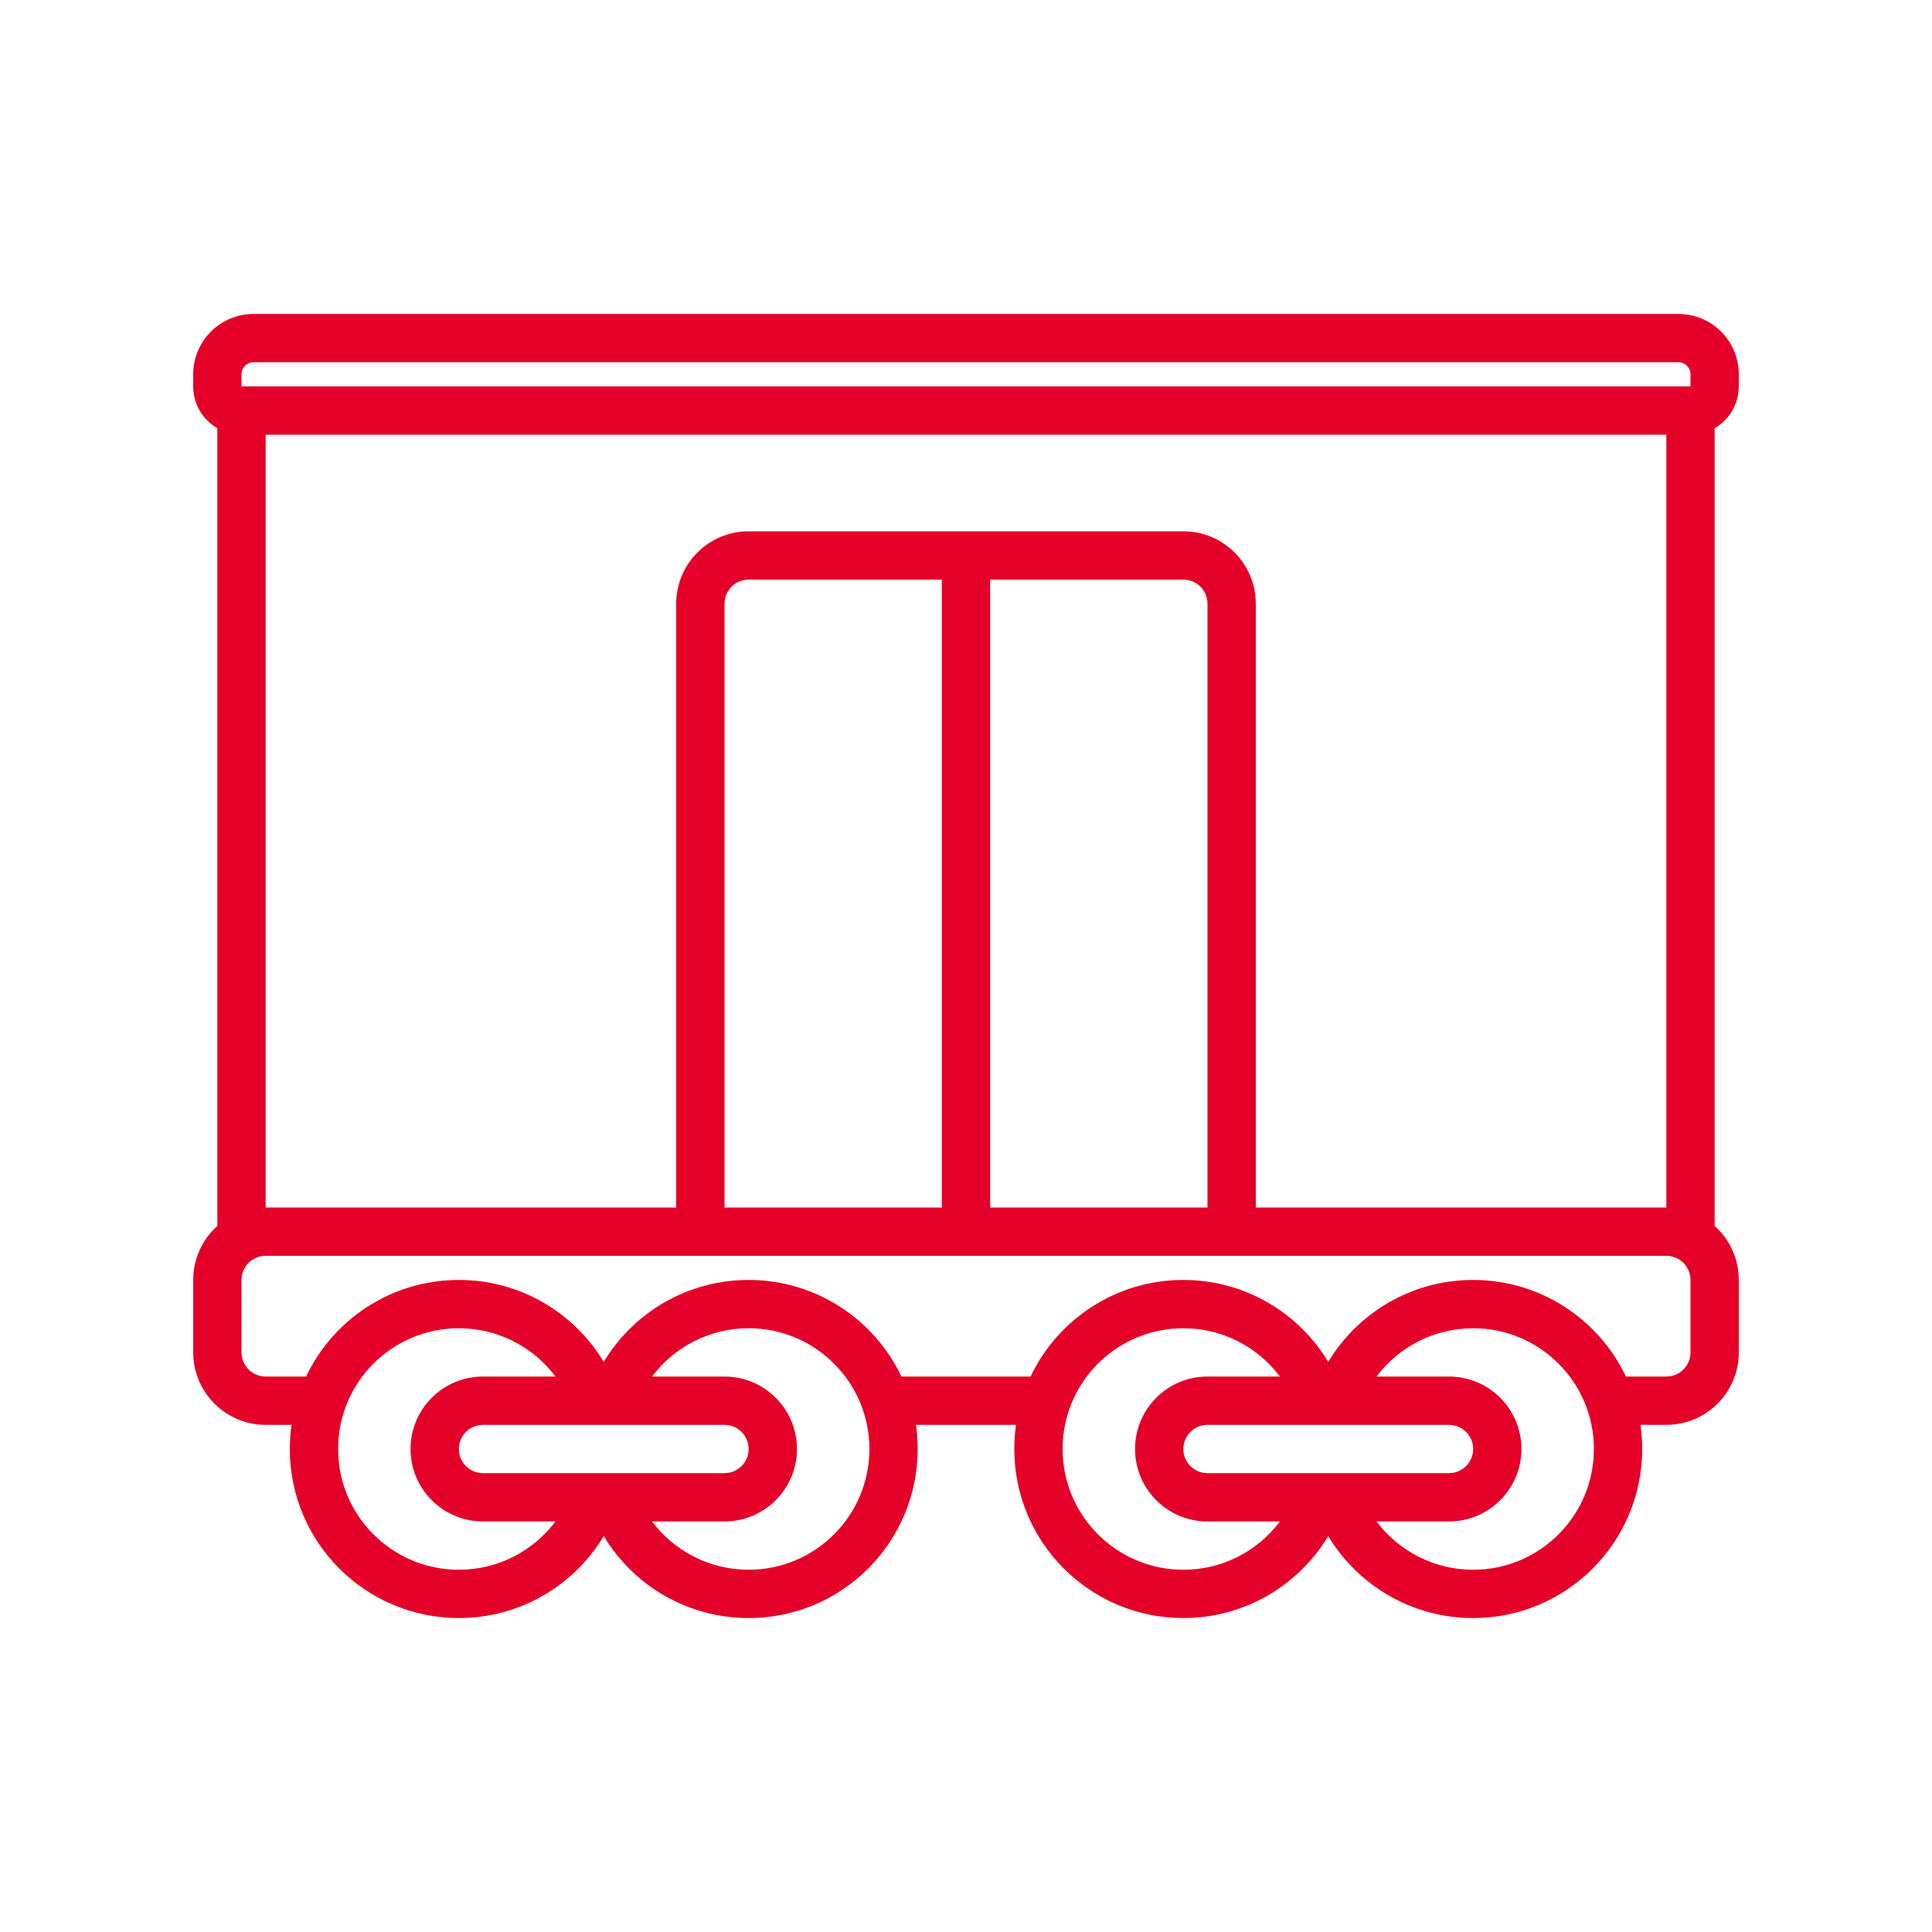 <svg width="80" height="80" viewBox="0 0 80 80" fill="none" xmlns="http://www.w3.org/2000/svg">
<g id="icon 80">
<path id="Union" fill-rule="evenodd" clip-rule="evenodd" d="M10 15.5C10 15.224 10.224 15 10.5 15H69.5C69.776 15 70 15.224 70 15.5V16H10V15.5ZM10.5 13C9.119 13 8 14.119 8 15.5V16C8 16.74 8.402 17.387 9 17.732V50.764C8.386 51.313 8 52.111 8 53V56C8 57.657 9.343 59 11 59H12.071C12.024 59.327 12 59.66 12 60C12 63.866 15.134 67 19 67C21.548 67 23.776 65.639 25 63.607C26.224 65.639 28.452 67 31 67C34.866 67 38 63.866 38 60C38 59.66 37.976 59.327 37.929 59H42.071C42.024 59.327 42 59.66 42 60C42 63.866 45.134 67 49 67C51.548 67 53.776 65.639 55 63.607C56.224 65.639 58.452 67 61 67C64.866 67 68 63.866 68 60C68 59.66 67.976 59.327 67.929 59H69C70.657 59 72 57.657 72 56V53C72 52.111 71.614 51.313 71 50.764V17.732C71.598 17.387 72 16.74 72 16V15.5C72 14.119 70.881 13 69.5 13H10.5ZM67.326 57H69C69.552 57 70 56.552 70 56V53C70 52.448 69.552 52 69 52H51H40H29H11C10.448 52 10 52.448 10 53V56C10 56.552 10.448 57 11 57H12.674C13.797 54.635 16.208 53 19 53C21.548 53 23.776 54.361 25 56.393C26.224 54.361 28.452 53 31 53C33.792 53 36.203 54.635 37.326 57H42.674C43.797 54.635 46.208 53 49 53C51.548 53 53.776 54.361 55 56.393C56.224 54.361 58.452 53 61 53C63.792 53 66.203 54.635 67.326 57ZM39 50H30V25C30 24.448 30.448 24 31 24H39V50ZM50 50H41V24H49C49.552 24 50 24.448 50 25V50ZM52 25V50H69V18H11V50H28V25C28 23.343 29.343 22 31 22H40H49C50.657 22 52 23.343 52 25ZM23.927 61H24.659H25.341H26.073H30C30.552 61 31 60.552 31 60C31 59.448 30.552 59 30 59H26.073H25.341H24.659H23.927H20C19.448 59 19 59.448 19 60C19 60.552 19.448 61 20 61H23.927ZM23.001 57C22.088 55.785 20.635 55 19 55C16.239 55 14 57.239 14 60C14 62.761 16.239 65 19 65C20.635 65 22.088 64.215 23.001 63H20C18.343 63 17 61.657 17 60C17 58.343 18.343 57 20 57H23.001ZM26.999 57H30C31.657 57 33 58.343 33 60C33 61.657 31.657 63 30 63H26.999C27.912 64.215 29.365 65 31 65C33.761 65 36 62.761 36 60C36 57.239 33.761 55 31 55C29.365 55 27.912 55.785 26.999 57ZM54.659 61H53.927H50C49.448 61 49 60.552 49 60C49 59.448 49.448 59 50 59H53.927H54.659H55.341H56.073H60C60.552 59 61 59.448 61 60C61 60.552 60.552 61 60 61H56.073H55.341H54.659ZM49 55C50.635 55 52.088 55.785 53.001 57H50C48.343 57 47 58.343 47 60C47 61.657 48.343 63 50 63H53.001C52.088 64.215 50.635 65 49 65C46.239 65 44 62.761 44 60C44 57.239 46.239 55 49 55ZM60 57H56.999C57.912 55.785 59.365 55 61 55C63.761 55 66 57.239 66 60C66 62.761 63.761 65 61 65C59.365 65 57.912 64.215 56.999 63H60C61.657 63 63 61.657 63 60C63 58.343 61.657 57 60 57Z" fill="#E40028"/>
</g>
</svg>
